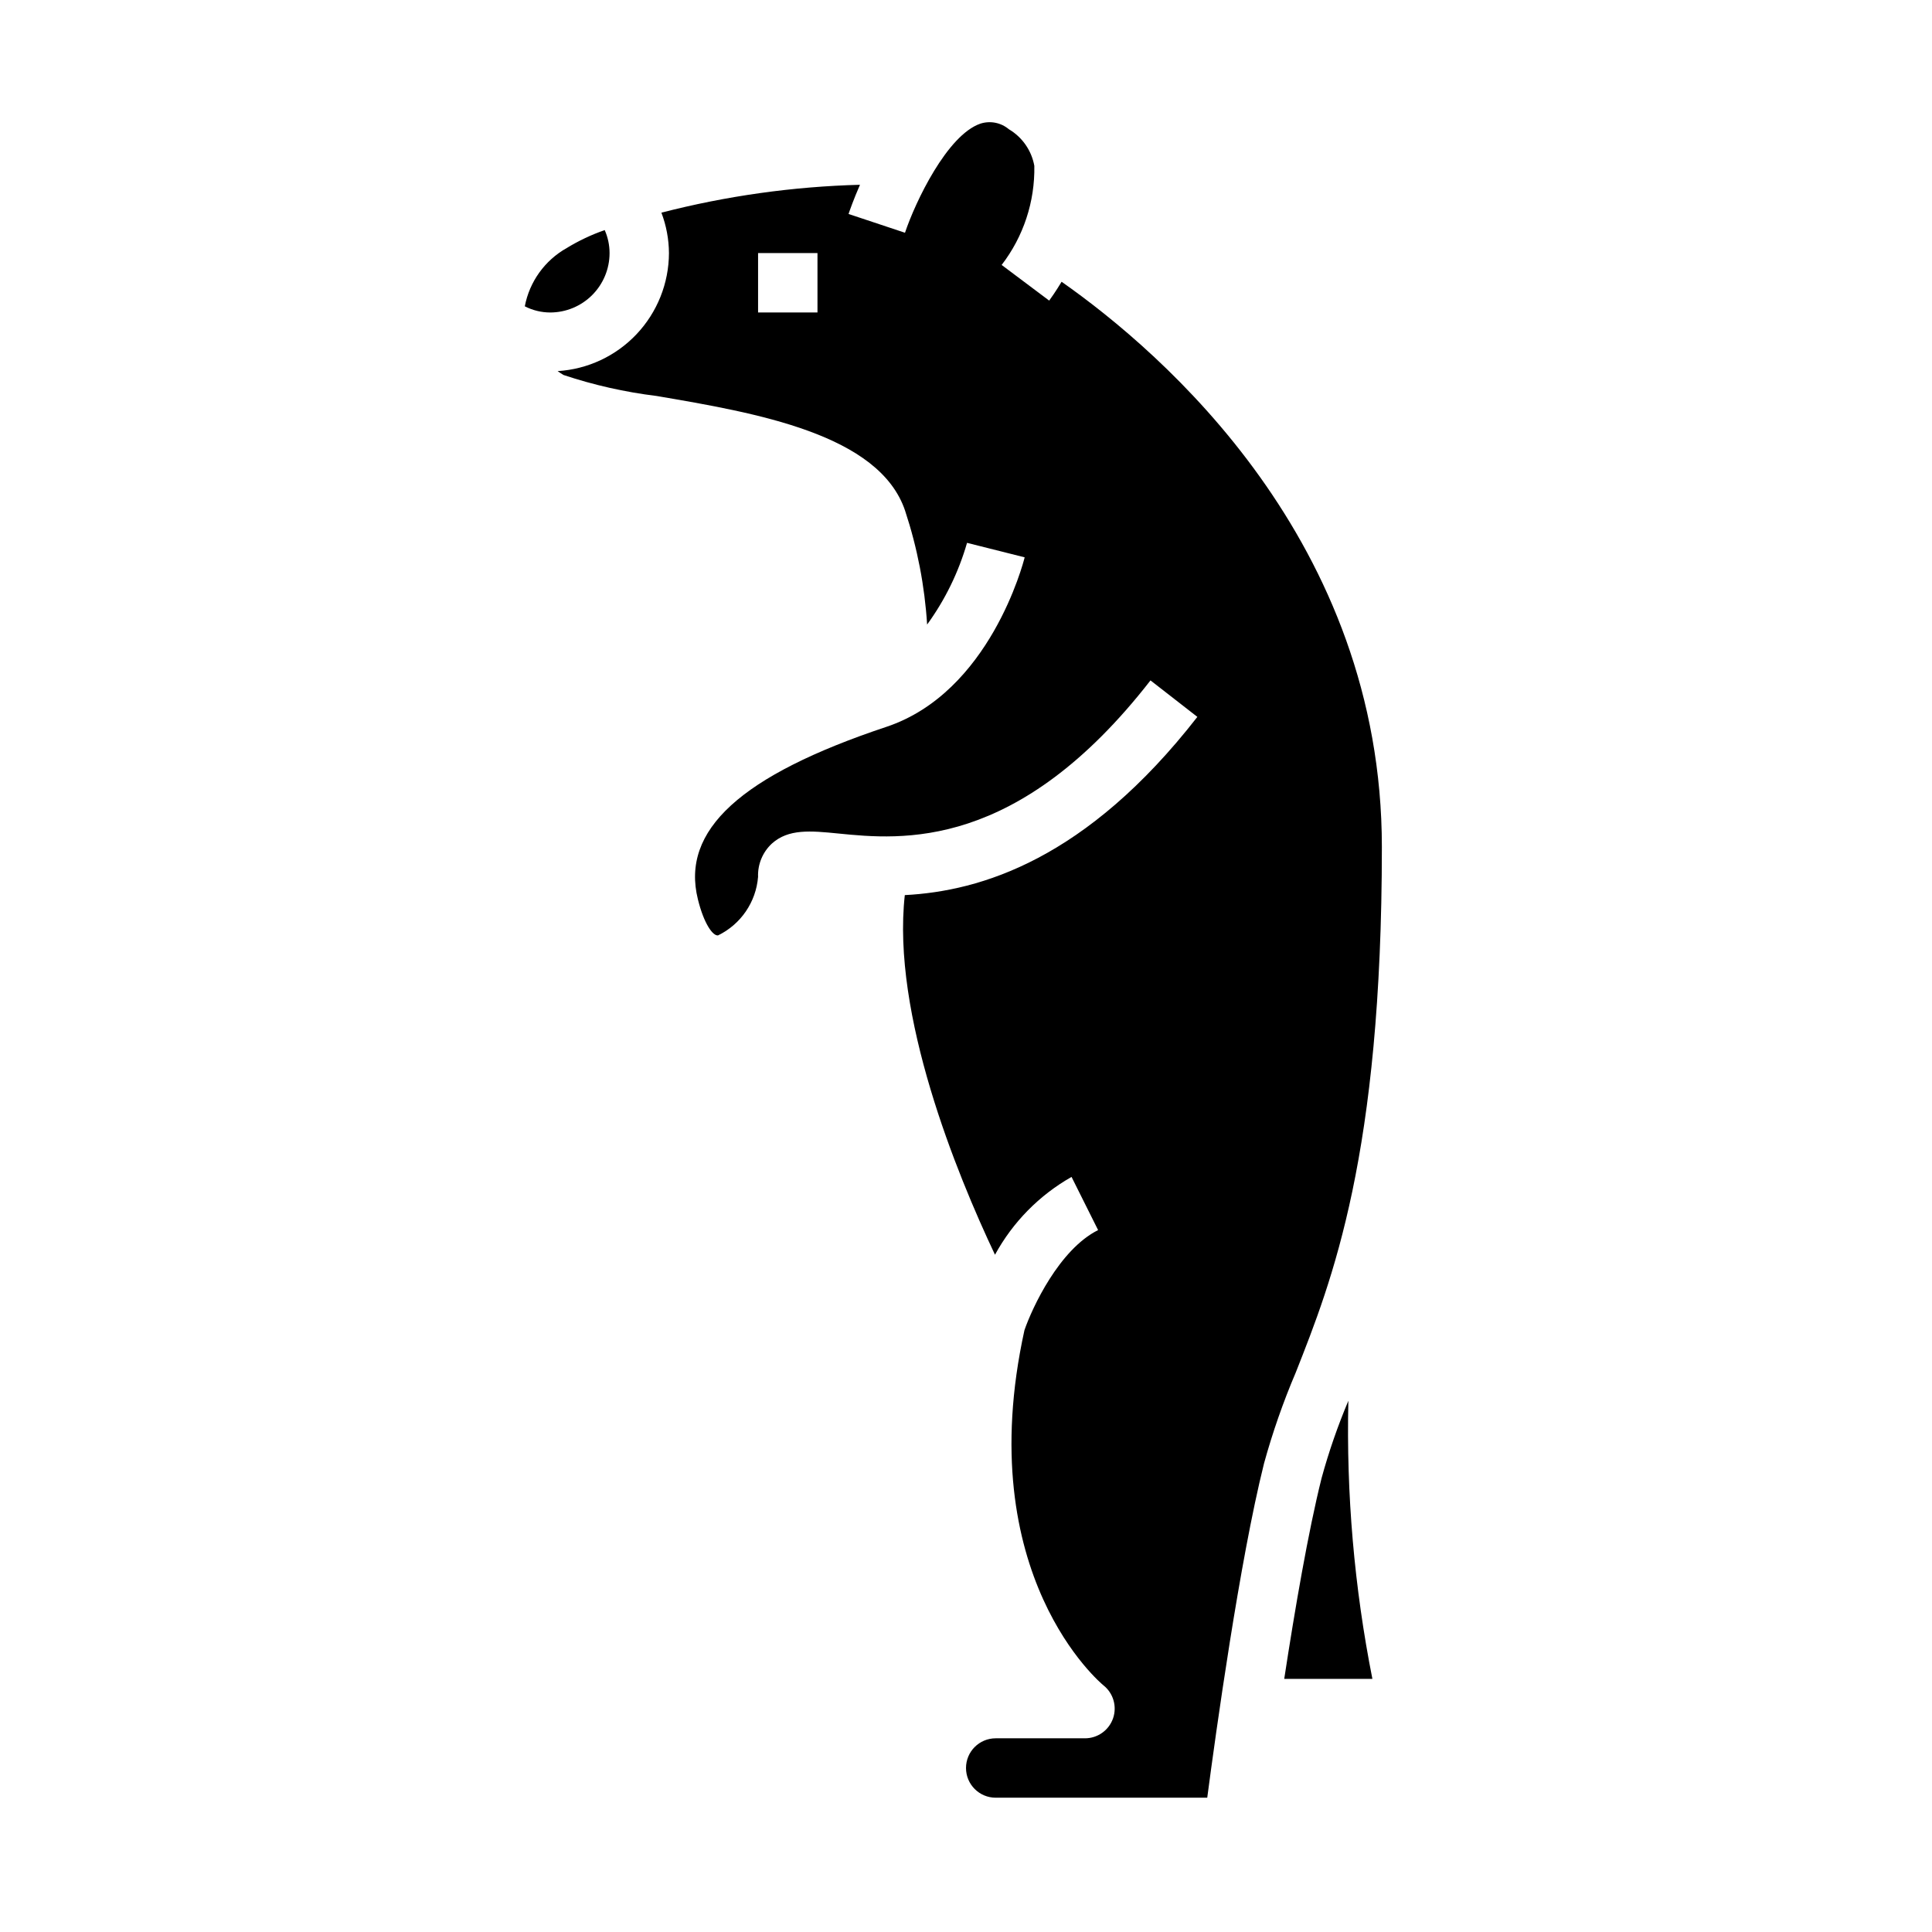 <?xml version="1.0" encoding="UTF-8"?>
<!-- Uploaded to: ICON Repo, www.svgrepo.com, Generator: ICON Repo Mixer Tools -->
<svg fill="#000000" width="800px" height="800px" version="1.1" viewBox="144 144 512 512" xmlns="http://www.w3.org/2000/svg">
 <g>
  <path d="m305.54 211.07c0-2.098-0.438-4.176-1.285-6.094-3.523 1.223-6.906 2.824-10.09 4.769-5.789 3.262-9.844 8.906-11.086 15.43 2.078 1.07 4.379 1.629 6.715 1.637 4.176 0 8.18-1.656 11.133-4.609s4.613-6.957 4.613-11.133z"/>
  <path d="m510.21 368.51c0-80.934-58.039-131.01-84.875-149.84-1.574 2.613-2.883 4.441-3.289 4.992l-12.598-9.449c5.785-7.516 8.836-16.777 8.66-26.262-0.73-4.059-3.195-7.602-6.746-9.699-2.094-1.762-4.945-2.324-7.551-1.484-8.816 3.023-17.262 20.789-19.98 28.914l-14.957-4.977c0.309-0.922 1.34-3.871 3.031-7.738-17.762 0.473-35.418 2.953-52.625 7.391 1.297 3.422 1.977 7.047 2 10.707-0.023 7.988-3.086 15.664-8.566 21.477-5.477 5.809-12.965 9.316-20.938 9.805 0.508 0.371 1.031 0.719 1.574 1.031 8.012 2.672 16.273 4.531 24.656 5.559 26.324 4.488 59.086 10.078 65.883 30.488h-0.004c3.215 9.742 5.168 19.852 5.812 30.086 4.758-6.547 8.34-13.875 10.578-21.652l15.273 3.84c-0.363 1.457-9.234 35.785-36.637 44.918-38.66 12.887-54.531 27.418-49.957 45.723 1.574 6.406 3.938 9.73 5.336 9.547 6.031-2.93 10.062-8.828 10.605-15.508-0.121-3.34 1.215-6.562 3.668-8.832 4.383-3.938 10.234-3.394 17.602-2.66 16.633 1.66 47.5 4.723 82.727-40.574l12.422 9.668c-29.41 37.785-57.402 46.184-77.531 47.23-3.519 31.605 13.68 73.715 23.898 95.305v0.004c4.711-8.633 11.734-15.777 20.289-20.625l7.039 14.09c-10.305 5.148-17.438 20.523-19.516 26.512-14.297 65.039 20.555 93.836 20.914 94.117v0.004c2.637 2.082 3.664 5.609 2.555 8.781-1.113 3.172-4.113 5.289-7.473 5.269h-23.617c-4.348 0-7.871 3.523-7.871 7.871 0 4.348 3.523 7.871 7.871 7.871h56.059c2.281-17.32 8.59-62.754 15.027-88.504h-0.004c2.266-8.234 5.078-16.305 8.426-24.16 9.602-24.309 22.828-57.59 22.828-139.24zm-149.57-141.7h-15.742v-15.742h15.742z"/>
  <path d="m494.23 535.73c-3.527 14.082-7.086 34.809-9.895 53.191h23.363c-4.809-24.262-6.941-48.977-6.367-73.703-2.816 6.672-5.191 13.527-7.102 20.512z"/>
 </g>
</svg>